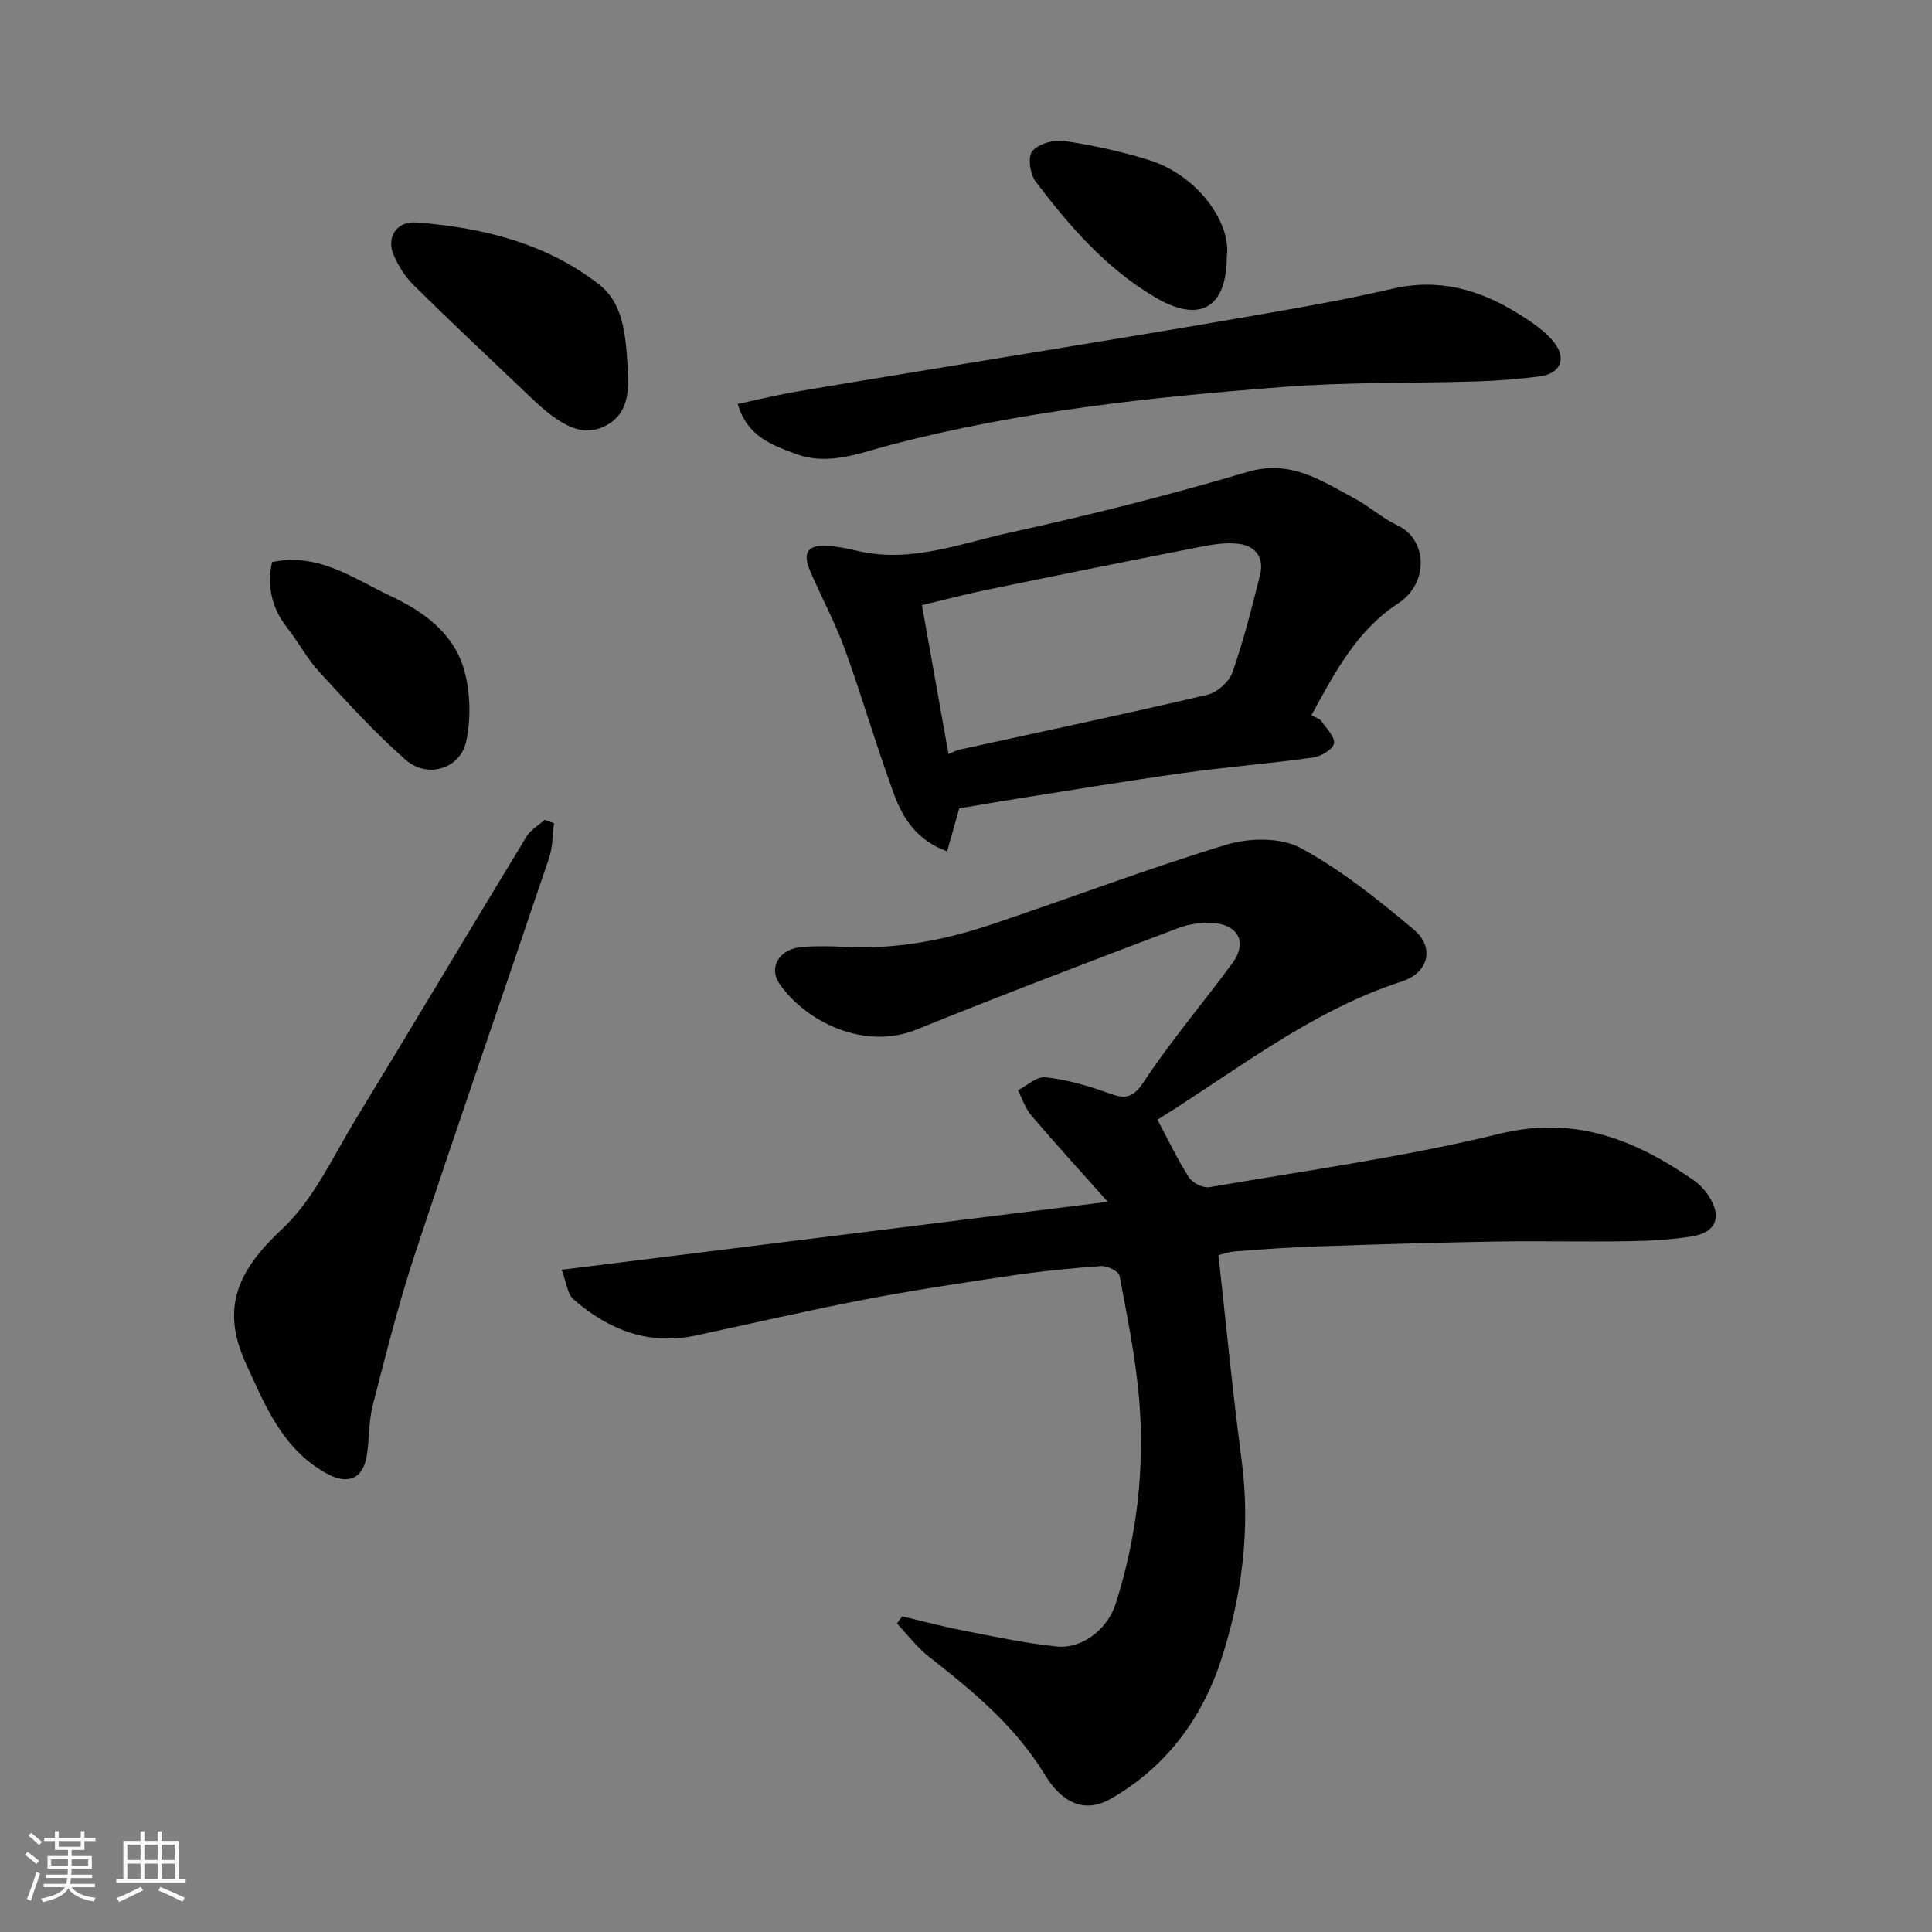 <svg enable-background="new 0 0 400 400" viewBox="0 0 400 400" xmlns="http://www.w3.org/2000/svg"><rect x="0" y="0" width="400" height="400" fill="#808080" stroke="none"/><path d="m5.17 384 .55-.58c.85.61 1.65 1.24 2.4 1.87l-.59.64c-.83-.73-1.62-1.38-2.36-1.93m1.22 9.53-.82-.34c.71-1.76 1.37-3.64 1.98-5.63.24.13.5.25.76.36-.6 1.67-1.24 3.54-1.92 5.61m-.5-13.5.57-.54c.56.44 1.31 1.06 2.26 1.87l-.64.64c-.68-.66-1.41-1.32-2.19-1.97m3.25.46h2.24v-1.36h.77v1.36h4.57v-1.36h.76v1.36h2.28v.69h-2.28v1.84h-2.64v1.26h4.18v2.64h-4.21c0 .45-.02.86-.05 1.21h4.32v.69h-4.38c-.04.34-.1.75-.19 1.22h5.15v.69h-4.82c.87 1.19 2.51 1.92 4.93 2.19-.17.31-.3.57-.37.76-2.77-.49-4.52-1.41-5.26-2.76-.56 1.26-2.3 2.23-5.24 2.9-.12-.24-.26-.48-.43-.72 2.73-.55 4.38-1.34 4.96-2.38h-4.38v-.69h4.65c.1-.38.17-.79.21-1.22h-4.32v-.69h4.4c.03-.34.05-.75.05-1.21h-4.2v-2.64h4.23v-1.26h-2.69v-1.84h-2.24zm1.46 4.46v1.29h3.45c.01-.4.02-.57.01-.53v-.32-.45h-3.46zm1.55-2.59h4.57v-1.19h-4.57zm6.11 2.59h-3.42v.77c-.01.19-.01.37-.02.53h3.44z" fill="#fafafa"/><path d="m32.63 379.16h.82v1.98h3.54v7.89h1.46v.78h-14.37v-.78h1.46v-7.89h3.54v-1.98h.82v1.98h2.73zm-3.49 11.48.5.73c-1.61.82-3.28 1.63-5 2.41-.13-.27-.28-.55-.44-.82 1.75-.72 3.4-1.49 4.94-2.32m-2.78-5.55h2.73v-3.18h-2.73zm0 3.95h2.73v-3.2h-2.73zm3.54-3.95h2.73v-3.18h-2.73zm0 3.95h2.73v-3.2h-2.73zm7.89 4.68c-1.84-.92-3.51-1.7-5.02-2.32l.45-.73c1.89.8 3.57 1.55 5.04 2.23zm-1.62-11.81h-2.73v3.18h2.73zm-2.73 7.13h2.73v-3.2h-2.73z" fill="#fafafa"/><g fill="#000001"><path d="m252.26 259.87c1.62 14.49 2.95 28.47 4.8 42.39 1.9 14.28.08 28.25-4.32 41.64-3.96 12.06-11.53 22.16-22.88 28.58-5.22 2.95-9.93.9-13.52-5.01-6.15-10.12-14.93-17.35-24.01-24.46-2.49-1.95-4.44-4.57-6.63-6.89.36-.49.73-.98 1.09-1.47 4.09.96 8.15 2.06 12.28 2.86 6.56 1.27 13.12 2.72 19.75 3.38 5.38.54 10.54-3.76 12.15-8.79 4.35-13.64 6.03-27.66 4.92-41.86-.69-8.77-2.49-17.47-4.1-26.13-.17-.9-2.54-2.07-3.82-1.98-6.21.43-12.43 1.06-18.59 1.97-10.17 1.5-20.35 3.03-30.44 4.97-11.67 2.24-23.25 4.95-34.87 7.43-9.79 2.09-18.1-1.18-25.34-7.49-1.25-1.09-1.43-3.42-2.46-6.12 37.64-4.68 74.43-9.26 113.08-14.07-5.92-6.65-10.98-12.19-15.84-17.9-1.24-1.46-1.86-3.44-2.76-5.19 1.89-.96 3.89-2.88 5.66-2.69 4.2.45 8.4 1.61 12.4 3.03 3.29 1.17 5.3 2.01 7.89-1.93 5.65-8.58 12.37-16.45 18.47-24.75 2.97-4.04 1.43-7.68-3.52-8.24-2.51-.28-5.34.1-7.71 1-18.11 6.86-36.23 13.73-54.18 21.01-10.84 4.39-22.93-1.66-28.31-9.39-2.44-3.5-.1-7.33 4.56-7.7 2.98-.24 6-.18 8.99-.03 10.32.54 20.3-1.31 29.99-4.55 16.35-5.46 32.49-11.62 48.98-16.62 4.7-1.42 11.21-1.52 15.31.7 8.4 4.53 16.03 10.68 23.4 16.86 4.39 3.68 3.17 8.94-2.43 10.76-18.97 6.16-34.31 18.52-50.61 28.63 2.21 4.15 4.13 8.21 6.52 11.95.74 1.15 2.93 2.24 4.23 2.02 20.08-3.46 40.34-6.24 60.1-11.06 15.52-3.78 27.84 1.17 39.9 9.43 1.34.91 2.57 2.17 3.44 3.54 2.72 4.26 1.48 7.46-3.49 8.27-4.36.71-8.83.94-13.25 1.01-9.16.15-18.33-.08-27.49.07-12.27.21-24.53.58-36.8 1-5.61.19-11.21.58-16.8 1.01-1.58.1-3.12.66-3.74.81z"/><path d="m271.52 148.08c.98.55 1.69.71 2.01 1.16 1.06 1.52 2.89 3.3 2.66 4.68-.2 1.21-2.69 2.69-4.32 2.92-8.93 1.24-17.93 1.95-26.86 3.2-11.64 1.62-23.24 3.56-34.86 5.39-3.87.61-7.72 1.3-11.55 1.94-.8 2.85-1.62 5.75-2.51 8.89-6.22-2.22-9.14-6.8-11-11.84-3.64-9.91-6.58-20.09-10.18-30.02-2-5.5-4.82-10.7-7.14-16.09-1.72-4-.54-5.61 3.8-5.28 1.94.15 3.89.52 5.78.98 11.05 2.68 21.38-1.48 31.77-3.75 16.52-3.61 32.95-7.76 49.16-12.55 8.88-2.62 15.19 1.75 22.02 5.4 3.16 1.69 5.91 4.19 9.13 5.71 6.06 2.87 6.52 11.89.01 16.13-8.53 5.57-13.09 14.29-17.92 23.13zm-75.14 8.06c.98-.42 1.54-.78 2.15-.91 17.17-3.76 34.37-7.38 51.47-11.39 2.03-.48 4.49-2.7 5.18-4.66 2.3-6.58 4-13.37 5.7-20.14.89-3.53-.89-5.99-4.36-6.44-2.54-.33-5.25.08-7.8.58-14.7 2.88-29.39 5.84-44.06 8.86-4.64.95-9.22 2.17-13.78 3.25 1.91 10.7 3.65 20.47 5.5 30.85z"/><path d="m114.7 170.45c-.31 2.38-.25 4.88-1 7.11-9.2 27.29-18.66 54.49-27.71 81.82-3.42 10.32-6.06 20.91-8.79 31.44-.85 3.3-.73 6.84-1.21 10.24-.72 5.16-3.94 6.51-8.53 3.92-9.02-5.08-12.54-13.93-16.57-22.72-5.36-11.71-1.39-19.49 7.52-27.81 6.59-6.15 10.61-15.15 15.45-23.08 11.8-19.34 23.38-38.81 35.15-58.17.85-1.4 2.49-2.32 3.77-3.47.64.25 1.28.48 1.92.72z"/><path d="m152.74 83.63c4.32-.91 8.36-1.91 12.45-2.6 15.77-2.66 31.56-5.21 47.34-7.82 14.49-2.4 29-4.73 43.47-7.25 10.76-1.88 21.56-3.67 32.19-6.16 9.69-2.27 18.14.14 26.17 5.15 2.72 1.7 5.6 3.59 7.5 6.08 2.6 3.41 1.03 6.41-3.21 6.92-4.23.52-8.5.88-12.76 1.01-13.43.42-26.9.12-40.28 1.16-27.24 2.1-54.42 4.99-80.96 11.92-6.63 1.73-13.15 4.52-20.07 1.88-4.8-1.82-9.9-3.56-11.84-10.29z"/><path d="m130.05 77.51c.12 4.28-.34 8.34-4.59 10.6-4.23 2.25-7.92.37-11.29-2.12-2.11-1.56-4-3.44-5.92-5.26-7.58-7.2-15.19-14.37-22.63-21.71-1.7-1.68-3.07-3.86-4.06-6.06-1.69-3.76.51-7.2 4.63-6.9 13.69 1.03 26.92 4.3 37.85 12.84 5.54 4.33 5.54 11.89 6.01 18.61z"/><path d="m56.32 116.37c9.61-2.03 16.83 3.4 24.52 7.01 6.96 3.27 13.21 7.81 15.3 15.49 1.26 4.61 1.38 9.99.37 14.66-1.24 5.68-8.04 7.72-12.52 3.79-6.38-5.6-12.13-11.95-17.9-18.22-2.51-2.73-4.28-6.13-6.59-9.07-3.14-3.99-4.27-8.38-3.18-13.66z"/><path d="m254 53.08c-.01 10.61-5.52 13.93-14.74 8.53-10.2-5.97-17.84-14.78-24.87-24.06-1.15-1.52-1.64-5.13-.67-6.26 1.31-1.52 4.45-2.42 6.59-2.11 5.91.87 11.8 2.17 17.51 3.93 10.19 3.15 17.12 13.06 16.18 19.97z"/></g></svg>